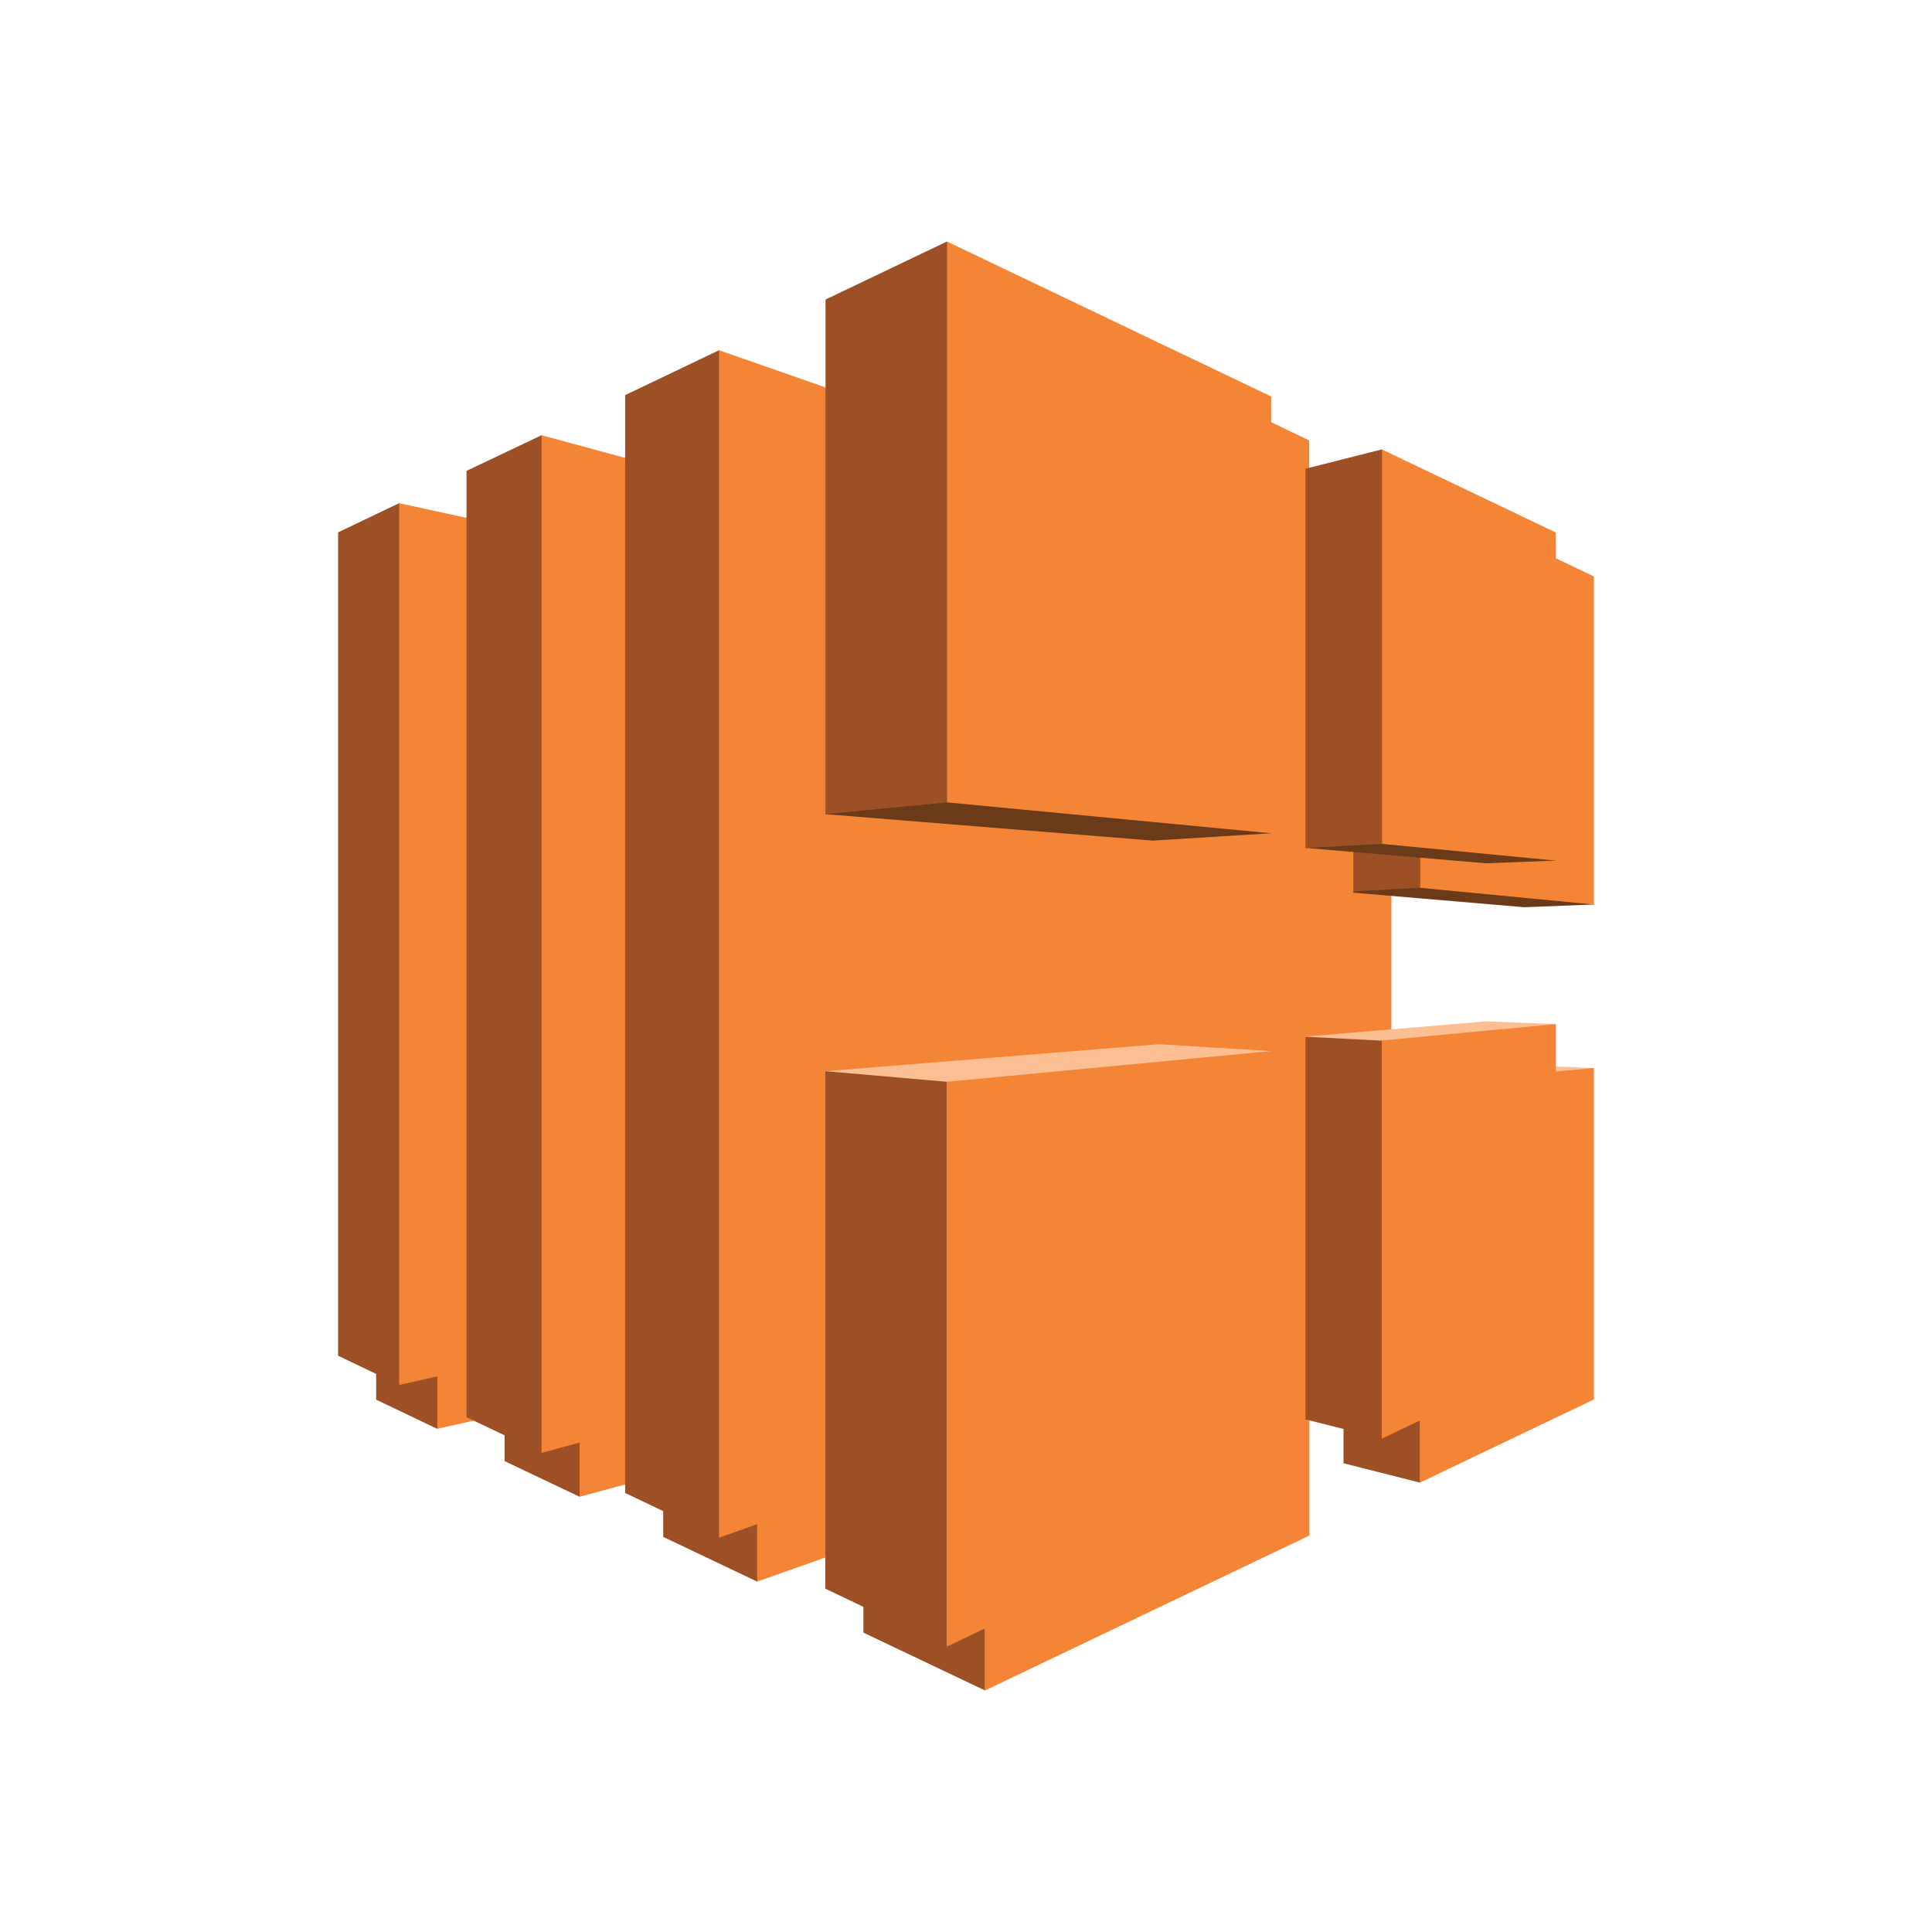 <svg width="80" height="80" viewBox="0 0 80 80" fill="none" xmlns="http://www.w3.org/2000/svg">
<path fill-rule="evenodd" clip-rule="evenodd" d="M18.105 22.653L15.576 23.862V57.957L18.105 59.165L28.127 40.909L18.105 22.653Z" fill="#9D5025"/>
<path fill-rule="evenodd" clip-rule="evenodd" d="M24 57.844L18.105 59.165V22.653L23.999 23.941V57.845L24 57.844Z" fill="#F58536"/>
<path fill-rule="evenodd" clip-rule="evenodd" d="M20.894 21.317L24 19.84L31.352 40.909L24 61.978L20.894 60.502V21.317Z" fill="#9D5025"/>
<path fill-rule="evenodd" clip-rule="evenodd" d="M31.352 59.993L24.001 61.978V19.84L31.352 21.833V59.993Z" fill="#F58536"/>
<path fill-rule="evenodd" clip-rule="evenodd" d="M27.462 18.18L31.352 16.321L55.639 40.909L31.352 65.491L27.462 63.639V18.18Z" fill="#9D5025"/>
<path fill-rule="evenodd" clip-rule="evenodd" d="M57.613 56.204L31.352 65.491V16.32L57.614 25.494V56.204H57.613Z" fill="#F58536"/>
<path fill-rule="evenodd" clip-rule="evenodd" d="M54.211 36.322L49.308 36.626L35.751 35.531L40.788 11.818L54.219 36.322H54.211Z" fill="#6B3A19"/>
<path fill-rule="evenodd" clip-rule="evenodd" d="M40.788 35.043V11.818L35.759 14.221V35.53L40.788 35.043Z" fill="#9D5025"/>
<path fill-rule="evenodd" clip-rule="evenodd" d="M54.212 36.322V18.236L40.788 11.818V35.043L54.219 36.323L54.212 36.322Z" fill="#F58536"/>
<path fill-rule="evenodd" clip-rule="evenodd" d="M54.211 45.341L49.566 45.058L35.75 46.175L40.788 70L54.219 45.34L54.211 45.341Z" fill="#FBBF93"/>
<path fill-rule="evenodd" clip-rule="evenodd" d="M35.752 46.175V67.604L40.789 70V46.613L35.759 46.175H35.752Z" fill="#9D5025"/>
<path fill-rule="evenodd" clip-rule="evenodd" d="M40.788 46.612V70L54.219 63.583V45.34L40.788 46.612Z" fill="#F58536"/>
<path fill-rule="evenodd" clip-rule="evenodd" d="M66 44.224L63.116 44.111L55.639 44.74L58.797 61.392L66 44.224Z" fill="#FBBF93"/>
<path fill-rule="evenodd" clip-rule="evenodd" d="M58.797 44.902V61.391L66 57.949V44.224L58.797 44.903V44.902Z" fill="#F58536"/>
<path fill-rule="evenodd" clip-rule="evenodd" d="M66 37.453L63.116 37.566L55.639 36.93L58.797 20.427L66 37.453V37.453Z" fill="#6B3A19"/>
<path fill-rule="evenodd" clip-rule="evenodd" d="M66 37.453V23.869L58.797 20.427V36.762L66 37.454V37.453Z" fill="#F58536"/>
<path fill-rule="evenodd" clip-rule="evenodd" d="M55.639 60.593L58.797 61.392V44.909L55.632 44.746V60.6L55.639 60.593ZM55.639 21.226L58.797 20.427V36.762L55.632 36.931V21.226H55.639Z" fill="#9D5025"/>
<path fill-rule="evenodd" clip-rule="evenodd" d="M16.528 20.835L14 22.044V56.138L16.528 57.347L26.55 39.091L16.528 20.835Z" fill="#9D5025"/>
<path fill-rule="evenodd" clip-rule="evenodd" d="M22.424 56.026L16.528 57.347V20.835L22.423 22.122V56.026L22.424 56.026Z" fill="#F58536"/>
<path fill-rule="evenodd" clip-rule="evenodd" d="M19.317 19.498L22.424 18.022L29.775 39.091L22.424 60.16L19.317 58.684V19.498Z" fill="#9D5025"/>
<path fill-rule="evenodd" clip-rule="evenodd" d="M29.776 58.175L22.425 60.16V18.022L29.776 20.015V58.175Z" fill="#F58536"/>
<path fill-rule="evenodd" clip-rule="evenodd" d="M25.886 16.361L29.776 14.502L54.063 39.091L29.776 63.673L25.886 61.821V16.361Z" fill="#9D5025"/>
<path fill-rule="evenodd" clip-rule="evenodd" d="M56.037 54.386L29.775 63.673V14.502L56.038 23.676V54.386H56.037Z" fill="#F58536"/>
<path fill-rule="evenodd" clip-rule="evenodd" d="M52.635 34.504L47.732 34.808L34.175 33.713L39.212 10L52.643 34.504H52.635Z" fill="#6B3A19"/>
<path fill-rule="evenodd" clip-rule="evenodd" d="M39.212 33.225V10L34.183 12.403V33.712L39.212 33.225Z" fill="#9D5025"/>
<path fill-rule="evenodd" clip-rule="evenodd" d="M52.636 34.504V16.418L39.212 10V33.225L52.643 34.505L52.636 34.504Z" fill="#F58536"/>
<path fill-rule="evenodd" clip-rule="evenodd" d="M52.635 43.523L47.99 43.239L34.174 44.356L39.212 68.182L52.643 43.522L52.635 43.523Z" fill="#FBBF93"/>
<path fill-rule="evenodd" clip-rule="evenodd" d="M34.176 44.356V65.785L39.212 68.182V44.794L34.183 44.356H34.176Z" fill="#9D5025"/>
<path fill-rule="evenodd" clip-rule="evenodd" d="M39.212 44.794V68.182L52.643 61.764V43.522L39.212 44.794Z" fill="#F58536"/>
<path fill-rule="evenodd" clip-rule="evenodd" d="M64.424 42.406L61.54 42.292L54.062 42.922L57.221 59.573L64.424 42.406Z" fill="#FBBF93"/>
<path fill-rule="evenodd" clip-rule="evenodd" d="M57.221 43.084V59.572L64.424 56.13V42.406L57.221 43.084V43.084Z" fill="#F58536"/>
<path fill-rule="evenodd" clip-rule="evenodd" d="M64.424 35.635L61.54 35.748L54.062 35.111L57.221 18.609L64.424 35.634V35.635Z" fill="#6B3A19"/>
<path fill-rule="evenodd" clip-rule="evenodd" d="M64.424 35.635V22.051L57.221 18.609V34.943L64.424 35.636V35.635Z" fill="#F58536"/>
<path fill-rule="evenodd" clip-rule="evenodd" d="M54.063 58.775L57.221 59.573V43.091L54.056 42.928V58.781L54.063 58.775ZM54.063 19.407L57.221 18.609V34.943L54.056 35.113V19.407H54.063Z" fill="#9D5025"/>
</svg>
